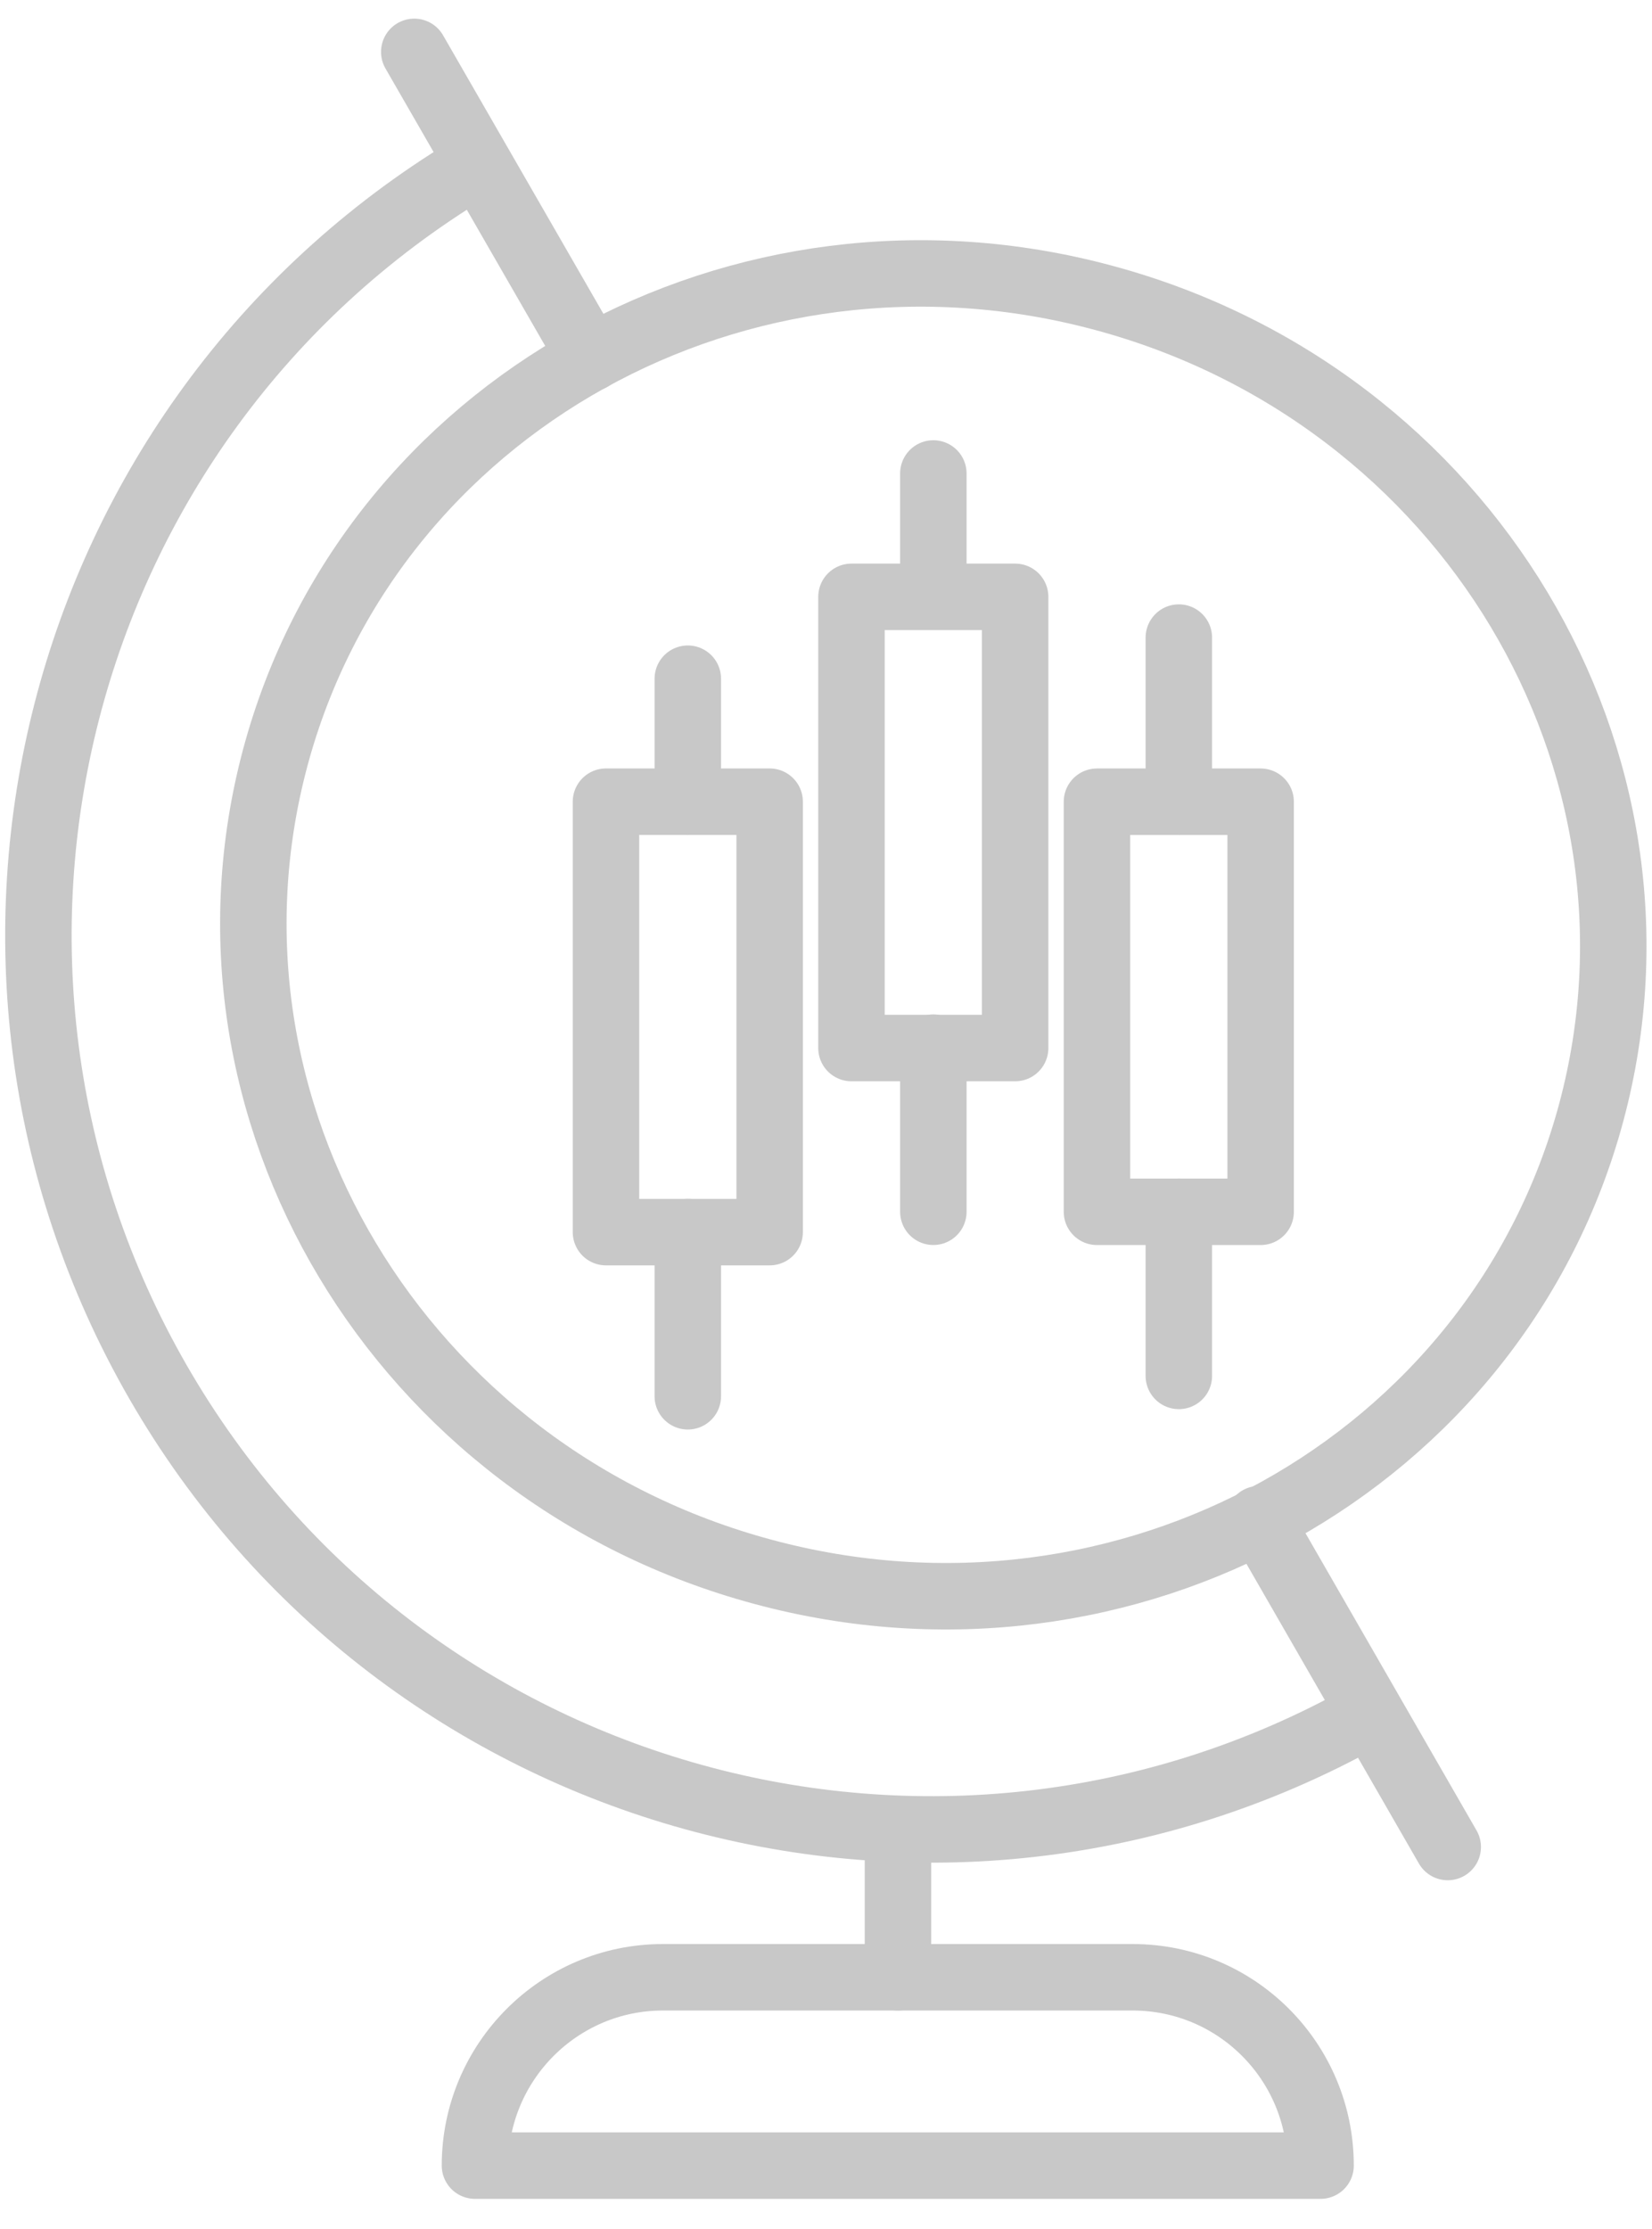 <svg width="43" height="58" viewBox="0 0 43 58" fill="none" xmlns="http://www.w3.org/2000/svg">
<path d="M35.503 44.67C24.443 50.83 10.463 46.98 4.113 35.96C-2.217 24.96 1.413 10.94 12.213 4.4" stroke="#C8C8C8" stroke-width="1.73" stroke-linecap="round" stroke-linejoin="round"/>
<path d="M19.863 40.9C10.403 38.359 4.713 28.88 7.163 19.72C9.613 10.569 19.263 5.199 28.723 7.749C38.183 10.29 43.873 19.77 41.423 28.93C38.973 38.08 29.323 43.45 19.863 40.9Z" stroke="#C8C8C8" stroke-width="1.73" stroke-linecap="round" stroke-linejoin="round"/>
<path d="M23.373 48.109V51.449" stroke="#C8C8C8" stroke-width="1.73" stroke-linecap="round" stroke-linejoin="round"/>
<path d="M12.363 56.349H34.373C34.373 53.639 32.183 51.449 29.483 51.449H17.253C14.553 51.449 12.363 53.649 12.363 56.349Z" stroke="#C8C8C8" stroke-width="1.73" stroke-linecap="round" stroke-linejoin="round"/>
<path d="M32.773 39.529L37.683 48.059" stroke="#C8C8C8" stroke-width="1.73" stroke-linecap="round" stroke-linejoin="round"/>
<path d="M10.783 1.35L15.373 9.32" stroke="#C8C8C8" stroke-width="1.73" stroke-linecap="round" stroke-linejoin="round"/>
<path d="M28.553 31.531H32.813V20.861H28.553V31.531Z" stroke="#C8C8C8" stroke-width="1.73" stroke-linecap="round" stroke-linejoin="round"/>
<path d="M22.163 27.27H26.423V15.53H22.163V27.27Z" stroke="#C8C8C8" stroke-width="1.73" stroke-linecap="round" stroke-linejoin="round"/>
<path d="M15.773 32.06H20.033V20.86H15.773L15.773 32.06Z" stroke="#C8C8C8" stroke-width="1.73" stroke-linecap="round" stroke-linejoin="round"/>
<path d="M30.684 20.86V16.59" stroke="#C8C8C8" stroke-width="1.73" stroke-linecap="round" stroke-linejoin="round"/>
<path d="M30.684 35.801V31.531" stroke="#C8C8C8" stroke-width="1.73" stroke-linecap="round" stroke-linejoin="round"/>
<path d="M24.294 15.52V12.32" stroke="#C8C8C8" stroke-width="1.73" stroke-linecap="round" stroke-linejoin="round"/>
<path d="M24.294 31.53V27.26" stroke="#C8C8C8" stroke-width="1.73" stroke-linecap="round" stroke-linejoin="round"/>
<path d="M17.903 20.86V17.66" stroke="#C8C8C8" stroke-width="1.73" stroke-linecap="round" stroke-linejoin="round"/>
<path d="M17.903 36.331V32.06" stroke="#C8C8C8" stroke-width="1.73" stroke-linecap="round" stroke-linejoin="round"/>
</svg>
